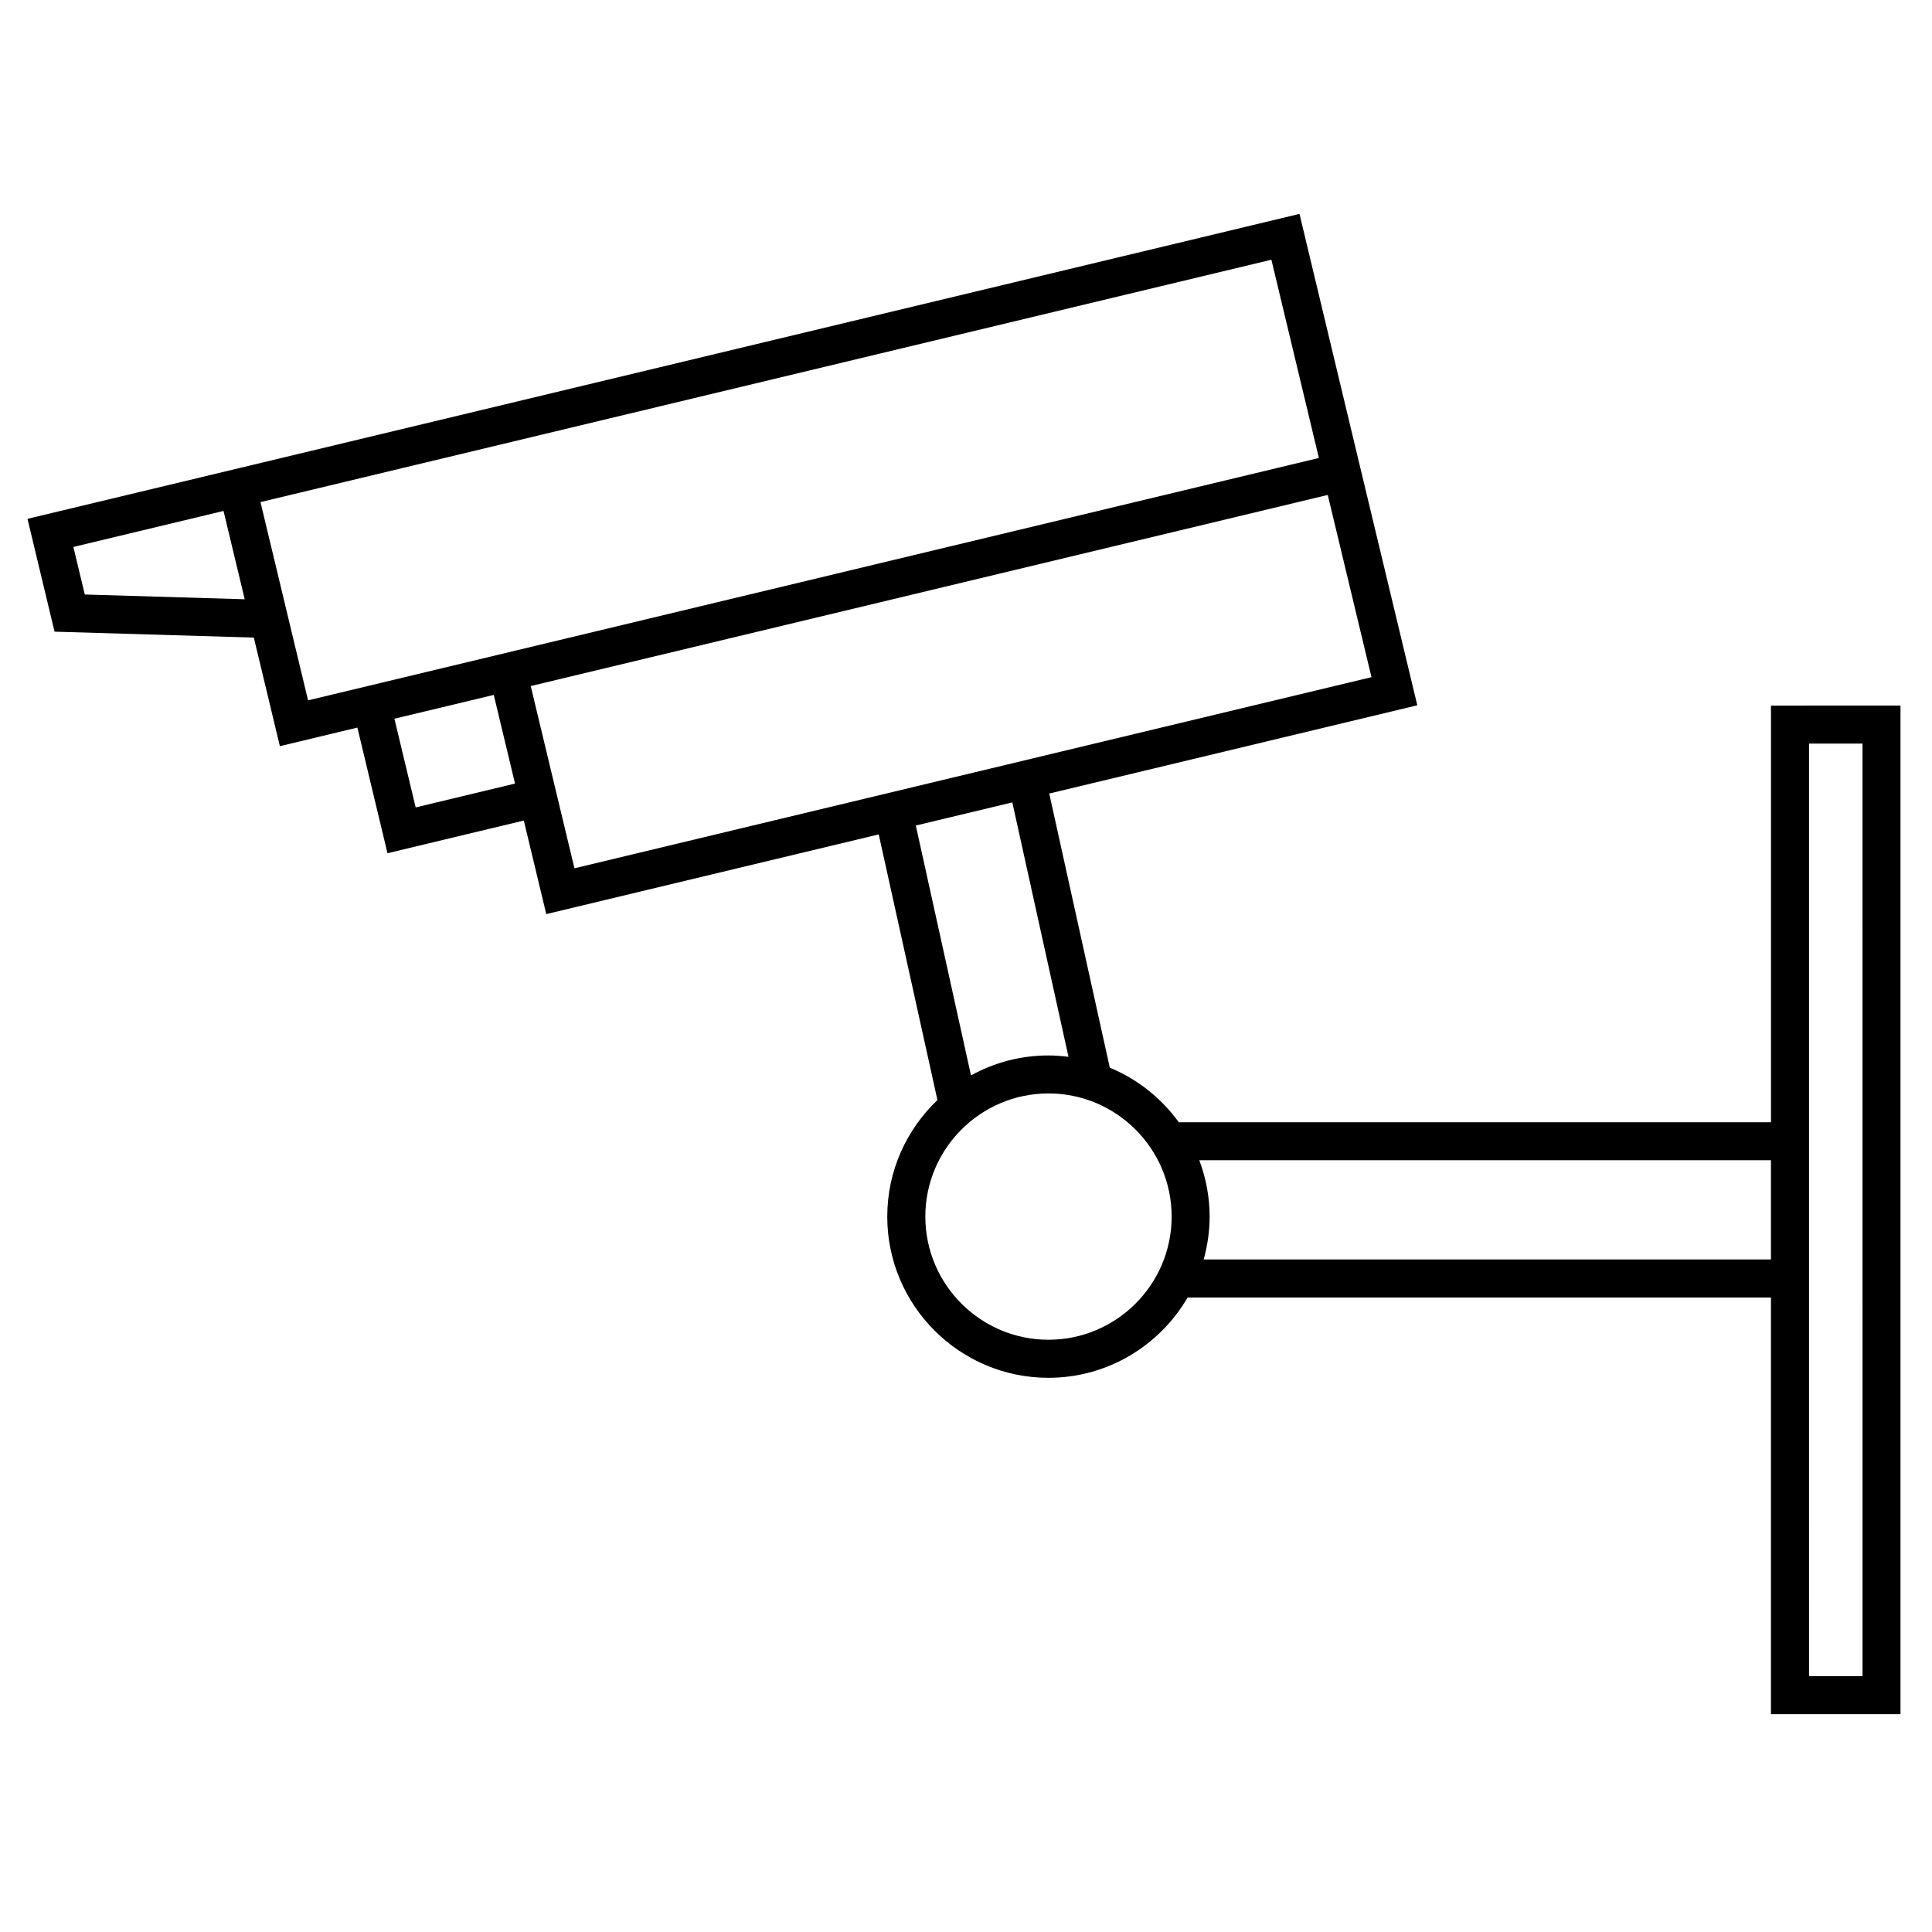 <?xml version="1.0" encoding="UTF-8"?>
<!-- Uploaded to: ICON Repo, www.svgrepo.com, Generator: ICON Repo Mixer Tools -->
<svg fill="#000000" width="800px" height="800px" version="1.1" viewBox="144 144 512 512" xmlns="http://www.w3.org/2000/svg">
 <path d="m613.33 330.99v110.42h-156.93c-4.621-6.367-10.926-11.43-18.293-14.469l-16.047-72.645 97.539-23.387-15.113-62.992h-0.004l-16.105-67.234-277.7 66.582-59.391 14.23 7.168 29.902 52.812 1.57 6.902 28.777 20.539-4.926 7.981 33.297 36.129-8.664 5.945 24.797 88.109-21.125 15.559 70.406c-8.172 7.785-13.297 18.742-13.297 30.887 0 23.555 19.16 42.715 42.715 42.715 15.734 0 29.473-8.574 36.883-21.277h154.59v110.42h34.328v-267.29zm-446.86-29.438-3.023-12.605 39.789-9.539 0.258 1.062 5.356 22.34zm55.25 11.727-8.688-36.219 267.9-64.23 12.59 52.539-267.88 64.23zm32.438 44.695-5.633-23.504 0.504-0.121 25.824-6.191 5.633 23.496zm38.477 1.133-5.371-22.398-2.613-10.898 211.22-50.645 11.586 48.289-211.22 50.652zm94.066 3.668 25.574-6.133 14.887 67.426c-1.738-0.215-3.496-0.363-5.301-0.363-7.445 0-14.438 1.926-20.539 5.285zm35.16 136.27c-17.996 0-32.637-14.641-32.637-32.637 0-17.996 14.641-32.637 32.637-32.637 17.992 0 32.637 14.641 32.637 32.637 0 17.996-14.645 32.637-32.637 32.637zm41.129-21.273c0.996-3.629 1.578-7.426 1.578-11.359 0-5.262-0.996-10.277-2.746-14.934h151.5v26.293zm174.6 110.42h-14.176l-0.004-100.34v-146.79h14.176z"/>
</svg>